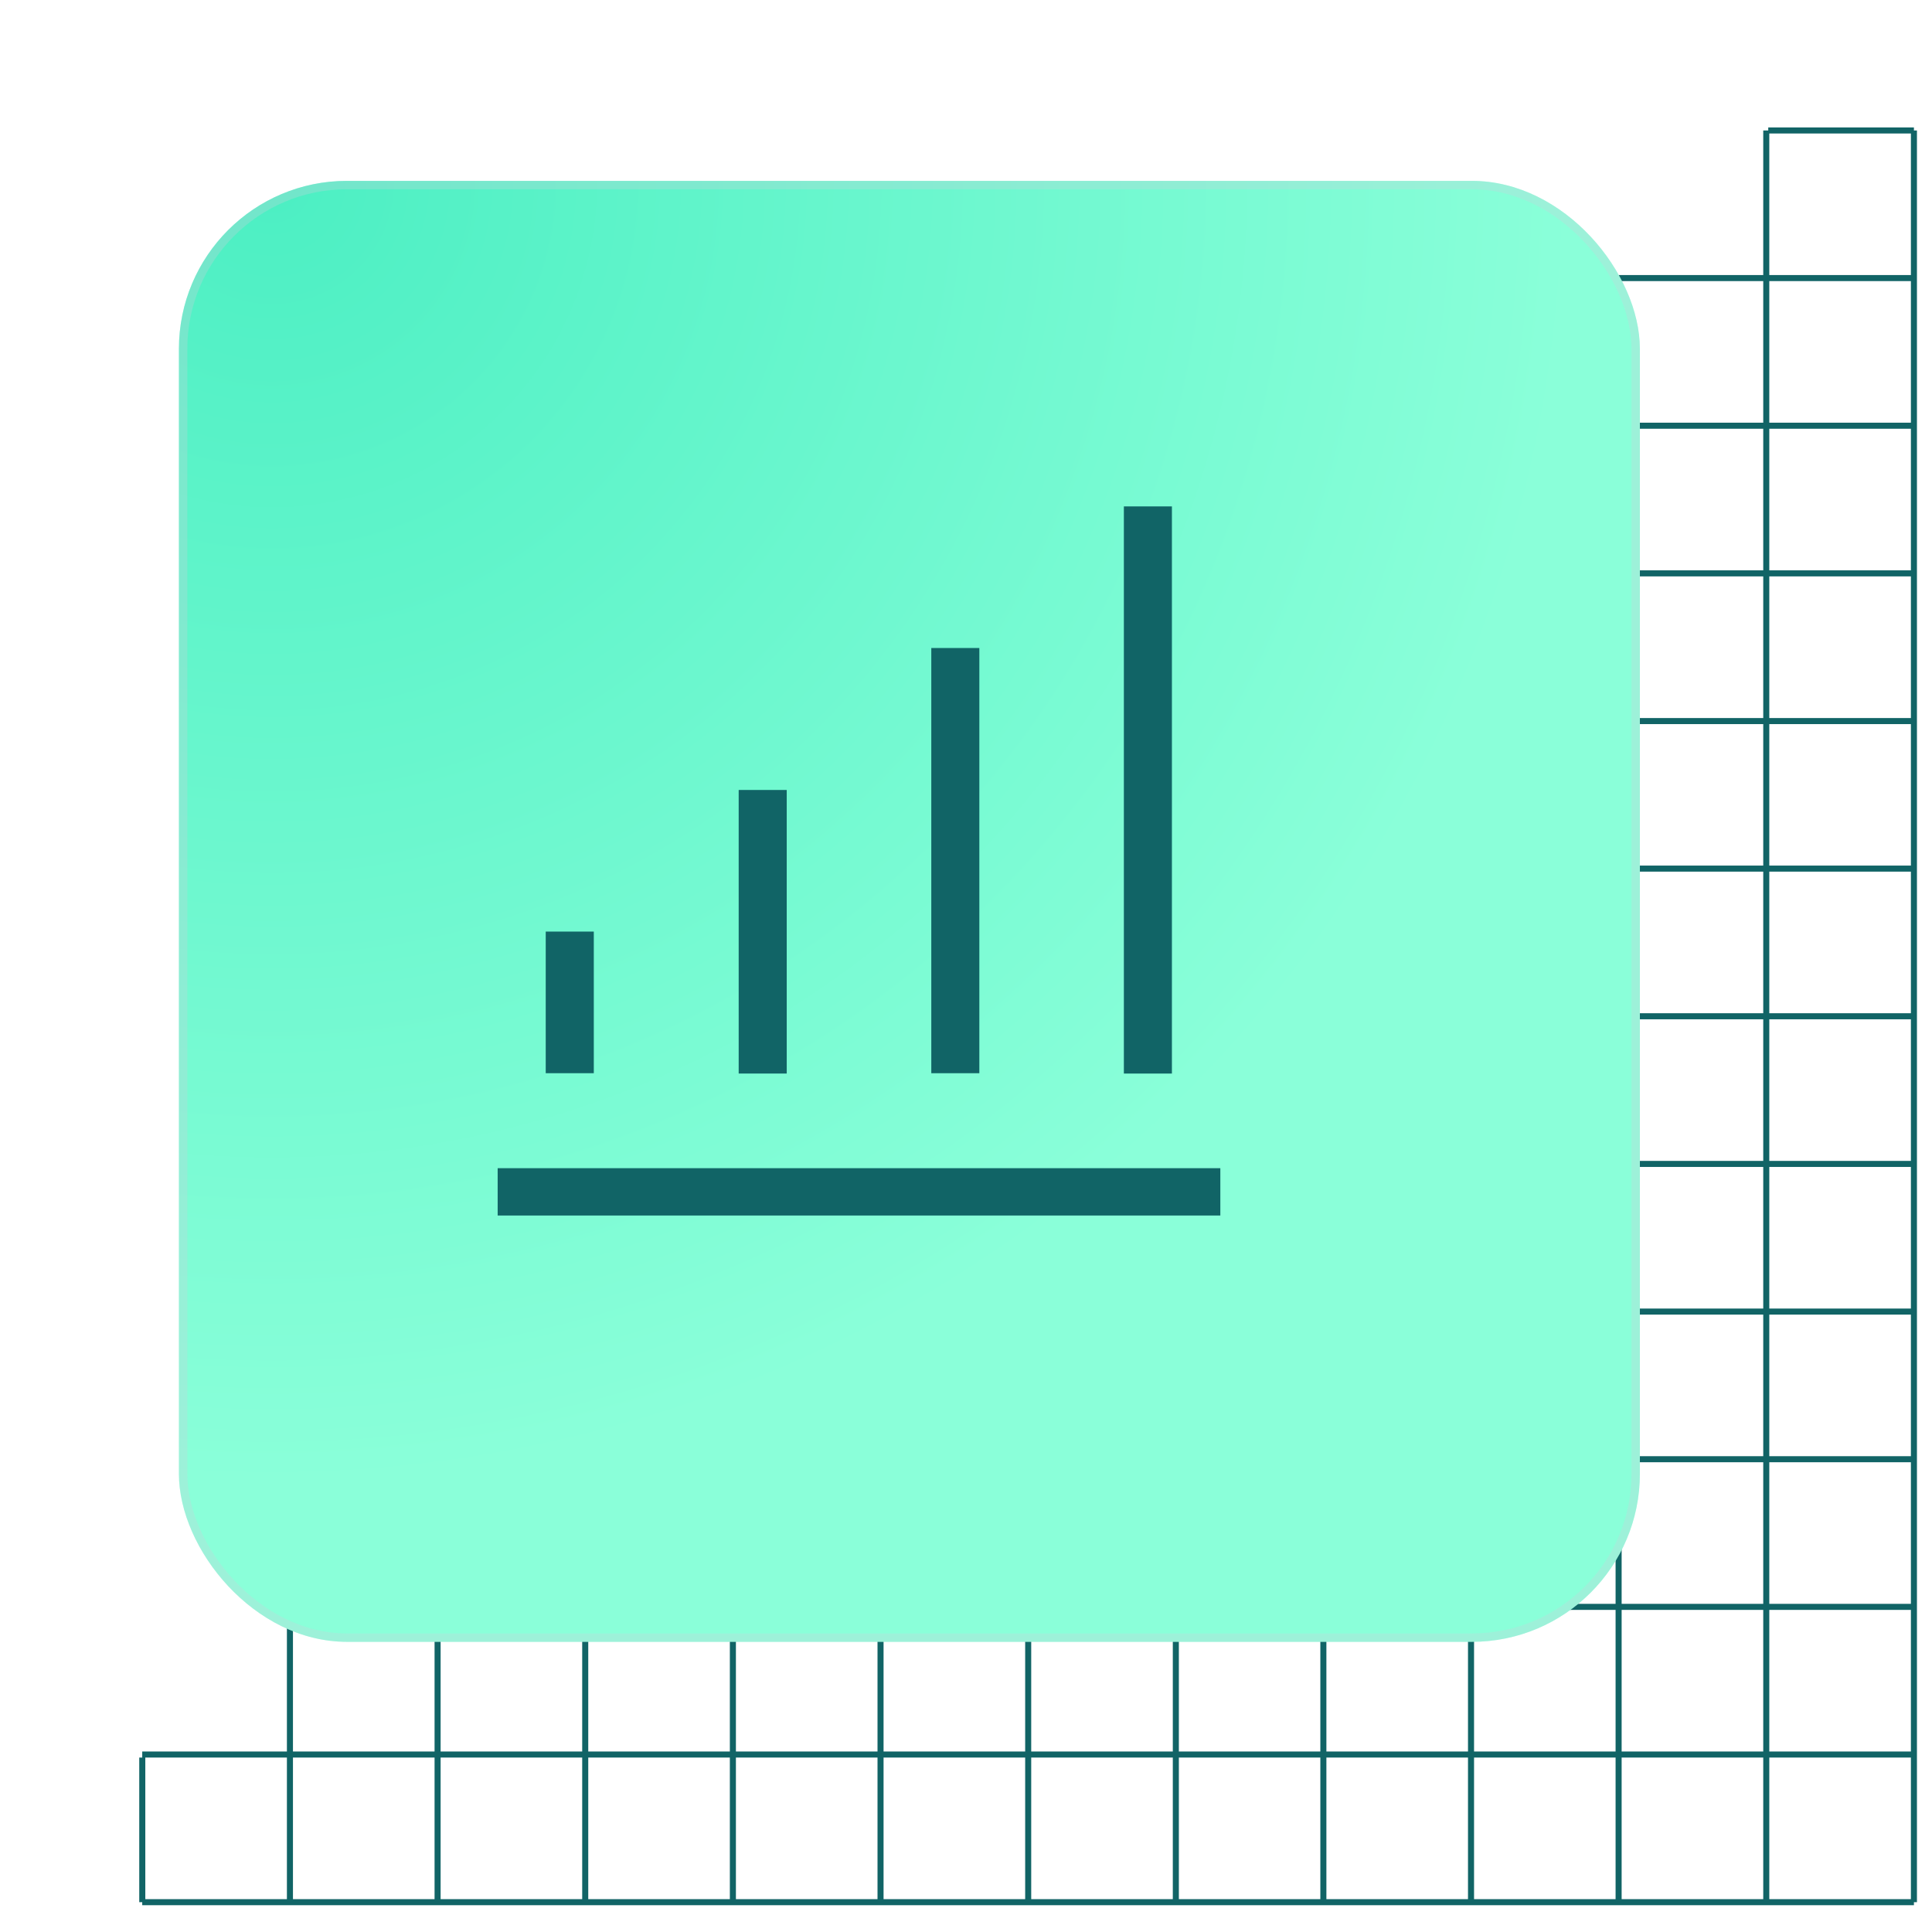 <svg width="115" height="114" viewBox="0 0 115 114" fill="none" xmlns="http://www.w3.org/2000/svg">
<path d="M113.924 7.766L113.924 113.225M70.377 42.921L113.924 42.921L70.377 42.921ZM8.466 113.225L113.924 113.225L8.466 113.225ZM8.466 104.436L113.924 104.436L8.466 104.436ZM17.317 95.647L113.924 95.647L17.317 95.647ZM26.043 86.858L113.924 86.858L26.043 86.858ZM34.132 78.07L113.924 78.07L34.132 78.07ZM43.596 69.281L113.924 69.281L43.596 69.281ZM61.195 51.703L113.924 51.703L61.195 51.703ZM52.315 60.492L113.924 60.492L52.315 60.492ZM78.783 34.129L113.924 34.129L78.783 34.129ZM96.35 16.552L113.924 16.552L96.35 16.552ZM87.502 25.34L113.924 25.34L87.502 25.34ZM105.253 7.766L113.924 7.766L105.253 7.766ZM78.772 34.24L78.772 113.225L78.772 34.24ZM8.469 104.617L8.469 113.225L8.469 104.617ZM17.258 95.647L17.258 113.225L17.258 95.647ZM26.047 86.865L26.047 113.225L26.047 86.865ZM34.835 78.15L34.835 113.225L34.835 78.15ZM43.624 69.43L43.624 113.225L43.624 69.43ZM52.413 60.495L52.413 113.225L52.413 60.495ZM69.99 42.96L69.99 113.225L69.99 42.96ZM61.202 51.679L61.202 113.225L61.202 51.679ZM87.561 25.344L87.561 113.225L87.561 25.344ZM105.135 7.766L105.135 113.225L105.135 7.766ZM96.346 16.806L96.346 113.225L96.346 16.806Z" stroke="#116466" stroke-width="0.36" stroke-miterlimit="10"/>
<g filter="url(#filter0_d_2271_9182)">
<rect x="7.65" y="7.766" width="86.962" height="86.962" rx="10" fill="url(#paint0_radial_2271_9182)"/>
<rect x="7.9" y="8.016" width="86.462" height="86.462" rx="9.75" stroke="#C9CEDB" stroke-opacity="0.3" stroke-width="0.5"/>
</g>
<path d="M58.294 38.572H55.434V63.882H58.294V38.572Z" fill="#116466"/>
<path d="M69.757 30.143H66.897V63.902H69.757V30.143Z" fill="#116466"/>
<path d="M72.639 69.535H29.623V72.352H72.639V69.535Z" fill="#116466"/>
<path d="M35.345 55.451H32.484V63.881H35.345V55.451Z" fill="#116466"/>
<path d="M46.829 47.022H43.969V63.901H46.829V47.022Z" fill="#116466"/>
<defs>
<filter id="filter0_d_2271_9182" x="0.65" y="0.766" width="106.961" height="106.961" filterUnits="userSpaceOnUse" color-interpolation-filters="sRGB">
<feFlood flood-opacity="0" result="BackgroundImageFix"/>
<feColorMatrix in="SourceAlpha" type="matrix" values="0 0 0 0 0 0 0 0 0 0 0 0 0 0 0 0 0 0 127 0" result="hardAlpha"/>
<feOffset dx="3" dy="3"/>
<feGaussianBlur stdDeviation="5"/>
<feComposite in2="hardAlpha" operator="out"/>
<feColorMatrix type="matrix" values="0 0 0 0 0.792 0 0 0 0 0.808 0 0 0 0 0.863 0 0 0 0.5 0"/>
<feBlend mode="normal" in2="BackgroundImageFix" result="effect1_dropShadow_2271_9182"/>
<feBlend mode="normal" in="SourceGraphic" in2="effect1_dropShadow_2271_9182" result="shape"/>
</filter>
<radialGradient id="paint0_radial_2271_9182" cx="0" cy="0" r="1" gradientUnits="userSpaceOnUse" gradientTransform="translate(12.574 7.766) rotate(47.712) scale(78.031)">
<stop stop-color="#4CEFC3"/>
<stop offset="1" stop-color="#8AFFD9"/>
</radialGradient>
</defs>
</svg>
